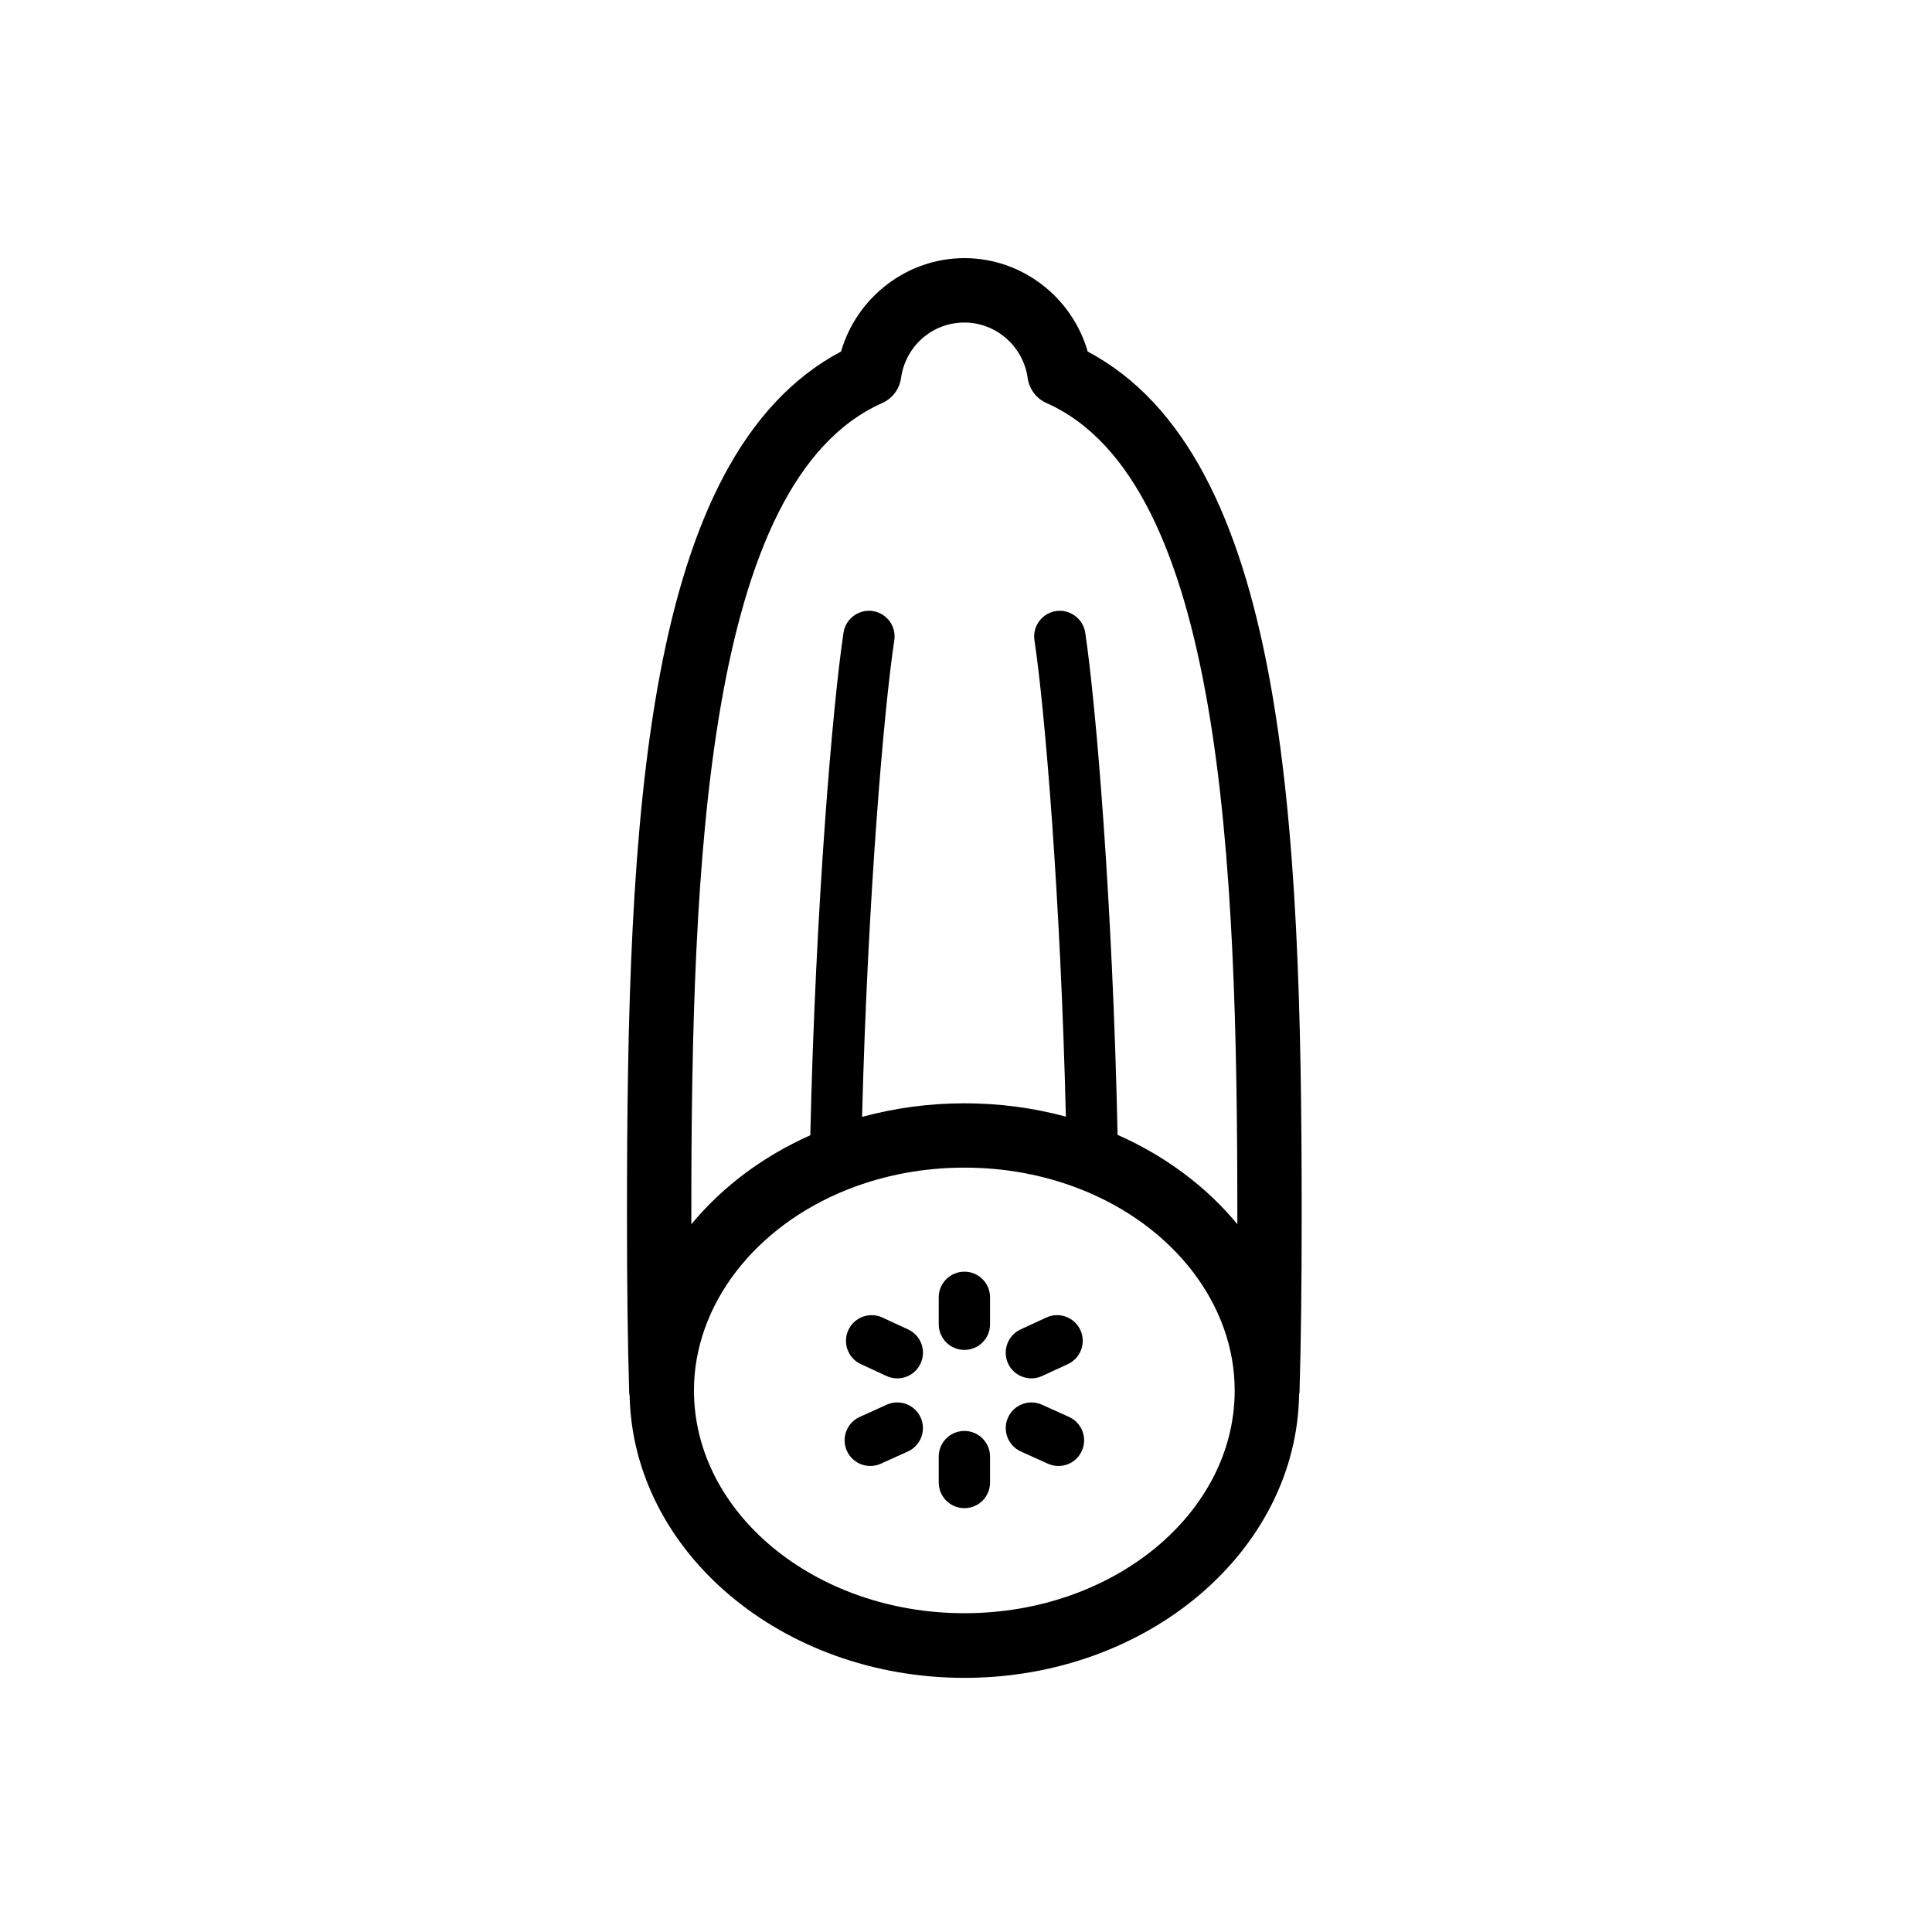<?xml version="1.0" encoding="UTF-8"?>
<!-- The Best Svg Icon site in the world: iconSvg.co, Visit us! https://iconsvg.co -->
<svg fill="#000000" width="800px" height="800px" version="1.1" viewBox="144 144 512 512" xmlns="http://www.w3.org/2000/svg">
 <path d="m488.96 465.77c0-104.68-4.43-200.86-56.715-228.61-4.121-14.398-17.422-24.754-32.652-24.754-15.219 0-28.535 10.348-32.703 24.746-52.301 27.75-56.734 123.94-56.734 228.62 0 18.953 0.18 33.512 0.586 47.227 0.012 0.328 0.082 0.641 0.121 0.957 0.934 41.312 40.336 74.695 88.727 74.695 48.547 0 88.062-33.645 88.691-75.184 0.016-0.16 0.098-0.301 0.102-0.469 0.398-13.566 0.578-28.129 0.578-47.23zm-111.17-214.95c2.68-1.195 4.574-3.688 4.984-6.606 1.219-8.539 8.293-14.738 16.82-14.738 8.387 0 15.586 6.324 16.75 14.707 0.406 2.926 2.297 5.438 4.988 6.629 46.668 20.73 50.574 121.82 50.574 214.95 0 0.922-0.004 1.758-0.004 2.656-8.102-9.812-18.902-18-31.734-23.668-1.281-61.02-5.719-114.17-8.574-133.1-0.559-3.715-4.102-6.262-7.738-5.707-3.715 0.559-6.273 4.027-5.715 7.742 2.727 18.047 6.922 67.992 8.324 126.23-17.492-4.727-36.473-4.707-54.008 0.074 1.496-57.934 5.777-108.04 8.539-126.31 0.559-3.715-1.996-7.18-5.715-7.742-3.648-0.555-7.176 1.996-7.738 5.707-2.891 19.164-7.422 72.5-8.805 133.21-12.734 5.672-23.469 13.828-31.527 23.598 0-0.91-0.004-1.77-0.004-2.695 0.004-93.117 3.906-194.2 50.582-214.94zm21.805 320.7c-39.527 0-71.688-26.484-71.688-59.043 0-22.5 15.961-43.395 40.652-53.219 9.758-3.863 20.199-5.824 31.031-5.824 10.758 0 21.098 1.926 30.754 5.719 24.828 9.777 40.863 30.711 40.863 53.324 0.004 32.559-32.125 59.043-71.613 59.043zm6.781-83.711v7.133c0 3.758-3.043 6.801-6.801 6.801-3.758 0-6.801-3.043-6.801-6.801v-7.133c0-3.758 3.043-6.801 6.801-6.801 3.758 0 6.801 3.043 6.801 6.801zm0 42.207v6.863c0 3.758-3.043 6.801-6.801 6.801-3.758 0-6.801-3.043-6.801-6.801v-6.863c0-3.758 3.043-6.801 6.801-6.801 3.758 0 6.801 3.047 6.801 6.801zm-18.41-24.676c-1.148 2.484-3.606 3.945-6.176 3.945-0.953 0-1.93-0.203-2.852-0.629l-6.805-3.148c-3.41-1.578-4.891-5.621-3.309-9.027 1.57-3.406 5.602-4.891 9.027-3.316l6.805 3.148c3.41 1.578 4.891 5.617 3.309 9.027zm0.02 14.324c1.547 3.422 0.023 7.453-3.394 8.996l-7.152 3.234c-0.91 0.414-1.863 0.605-2.801 0.605-2.594 0-5.066-1.484-6.203-4-1.547-3.422-0.023-7.453 3.394-8.996l7.152-3.234c3.426-1.559 7.457-0.031 9.004 3.394zm23.164-14.328c-1.57-3.41-0.09-7.453 3.32-9.027l6.816-3.148c3.41-1.578 7.453-0.098 9.027 3.32 1.57 3.406 0.09 7.453-3.32 9.027l-6.816 3.148c-0.926 0.43-1.895 0.629-2.848 0.629-2.566-0.004-5.031-1.465-6.18-3.949zm19.551 23.164c-1.137 2.516-3.613 4-6.203 4-0.938 0-1.883-0.191-2.797-0.605l-7.164-3.234c-3.426-1.547-4.941-5.57-3.402-8.996 1.551-3.422 5.562-4.949 8.996-3.402l7.164 3.234c3.43 1.551 4.945 5.578 3.406 9.004z"/>
</svg>